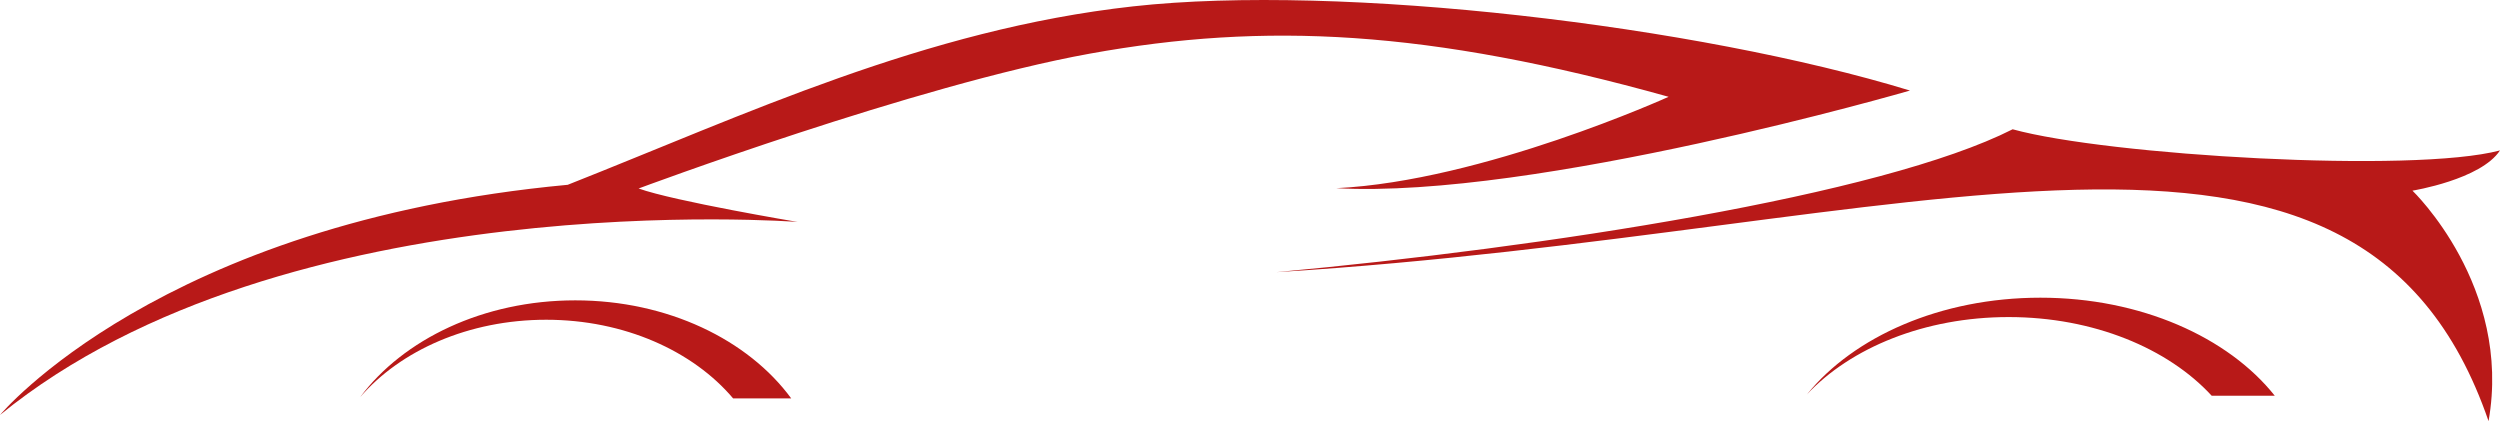 <svg id="Camada_1" data-name="Camada 1" xmlns="http://www.w3.org/2000/svg" viewBox="0 0 1557.09 262.29"><defs><style>.cls-1{fill:#b81918;}</style></defs><path class="cls-1" d="M2379.91,192.08s-319.34-24.61-496.76,120.23c0,0,99.53-119.71,353.6-143.36C2347,125.4,2459.23,72.2,2588.81,57.82s351.66,12,483.94,52.43c0,0-233,67.66-357.33,60.81,91.21-4.43,207-56.92,207-56.92C2772.46,72.26,2670.83,67.54,2562,87.25s-281.1,84-281.1,84C2303,179.18,2379.91,192.08,2379.91,192.08Zm1005.8-19.48s42.62-6.89,54.53-25.07c-53.91,14.42-244.46,3.13-303.54-13.16-81.64,41.37-291.4,73.58-458.68,89,401.8-24.85,674-142.92,755.09,92.77C3447.91,232.15,3385.71,172.6,3385.71,172.6Z" transform="translate(-1883.15 -53.85)"/><path class="cls-1" d="M2107.45,301.23c26.9-36.06,76.8-60.31,134-60.31,57.56,0,107.75,24.59,134.51,61.08h-36.18c-25-29.54-67.82-49-116.45-49C2175.06,253,2132.56,272.12,2107.45,301.23Z" transform="translate(-1883.15 -53.85)"/><path class="cls-1" d="M3008.52,299.57c29.21-36.07,83.38-60.31,145.44-60.31,62.49,0,117,24.59,146,61.07h-39.28c-27.16-29.53-73.64-49-126.44-49C3081.93,251.31,3035.78,270.45,3008.52,299.57Z" transform="translate(-1883.15 -53.85)"/></svg>